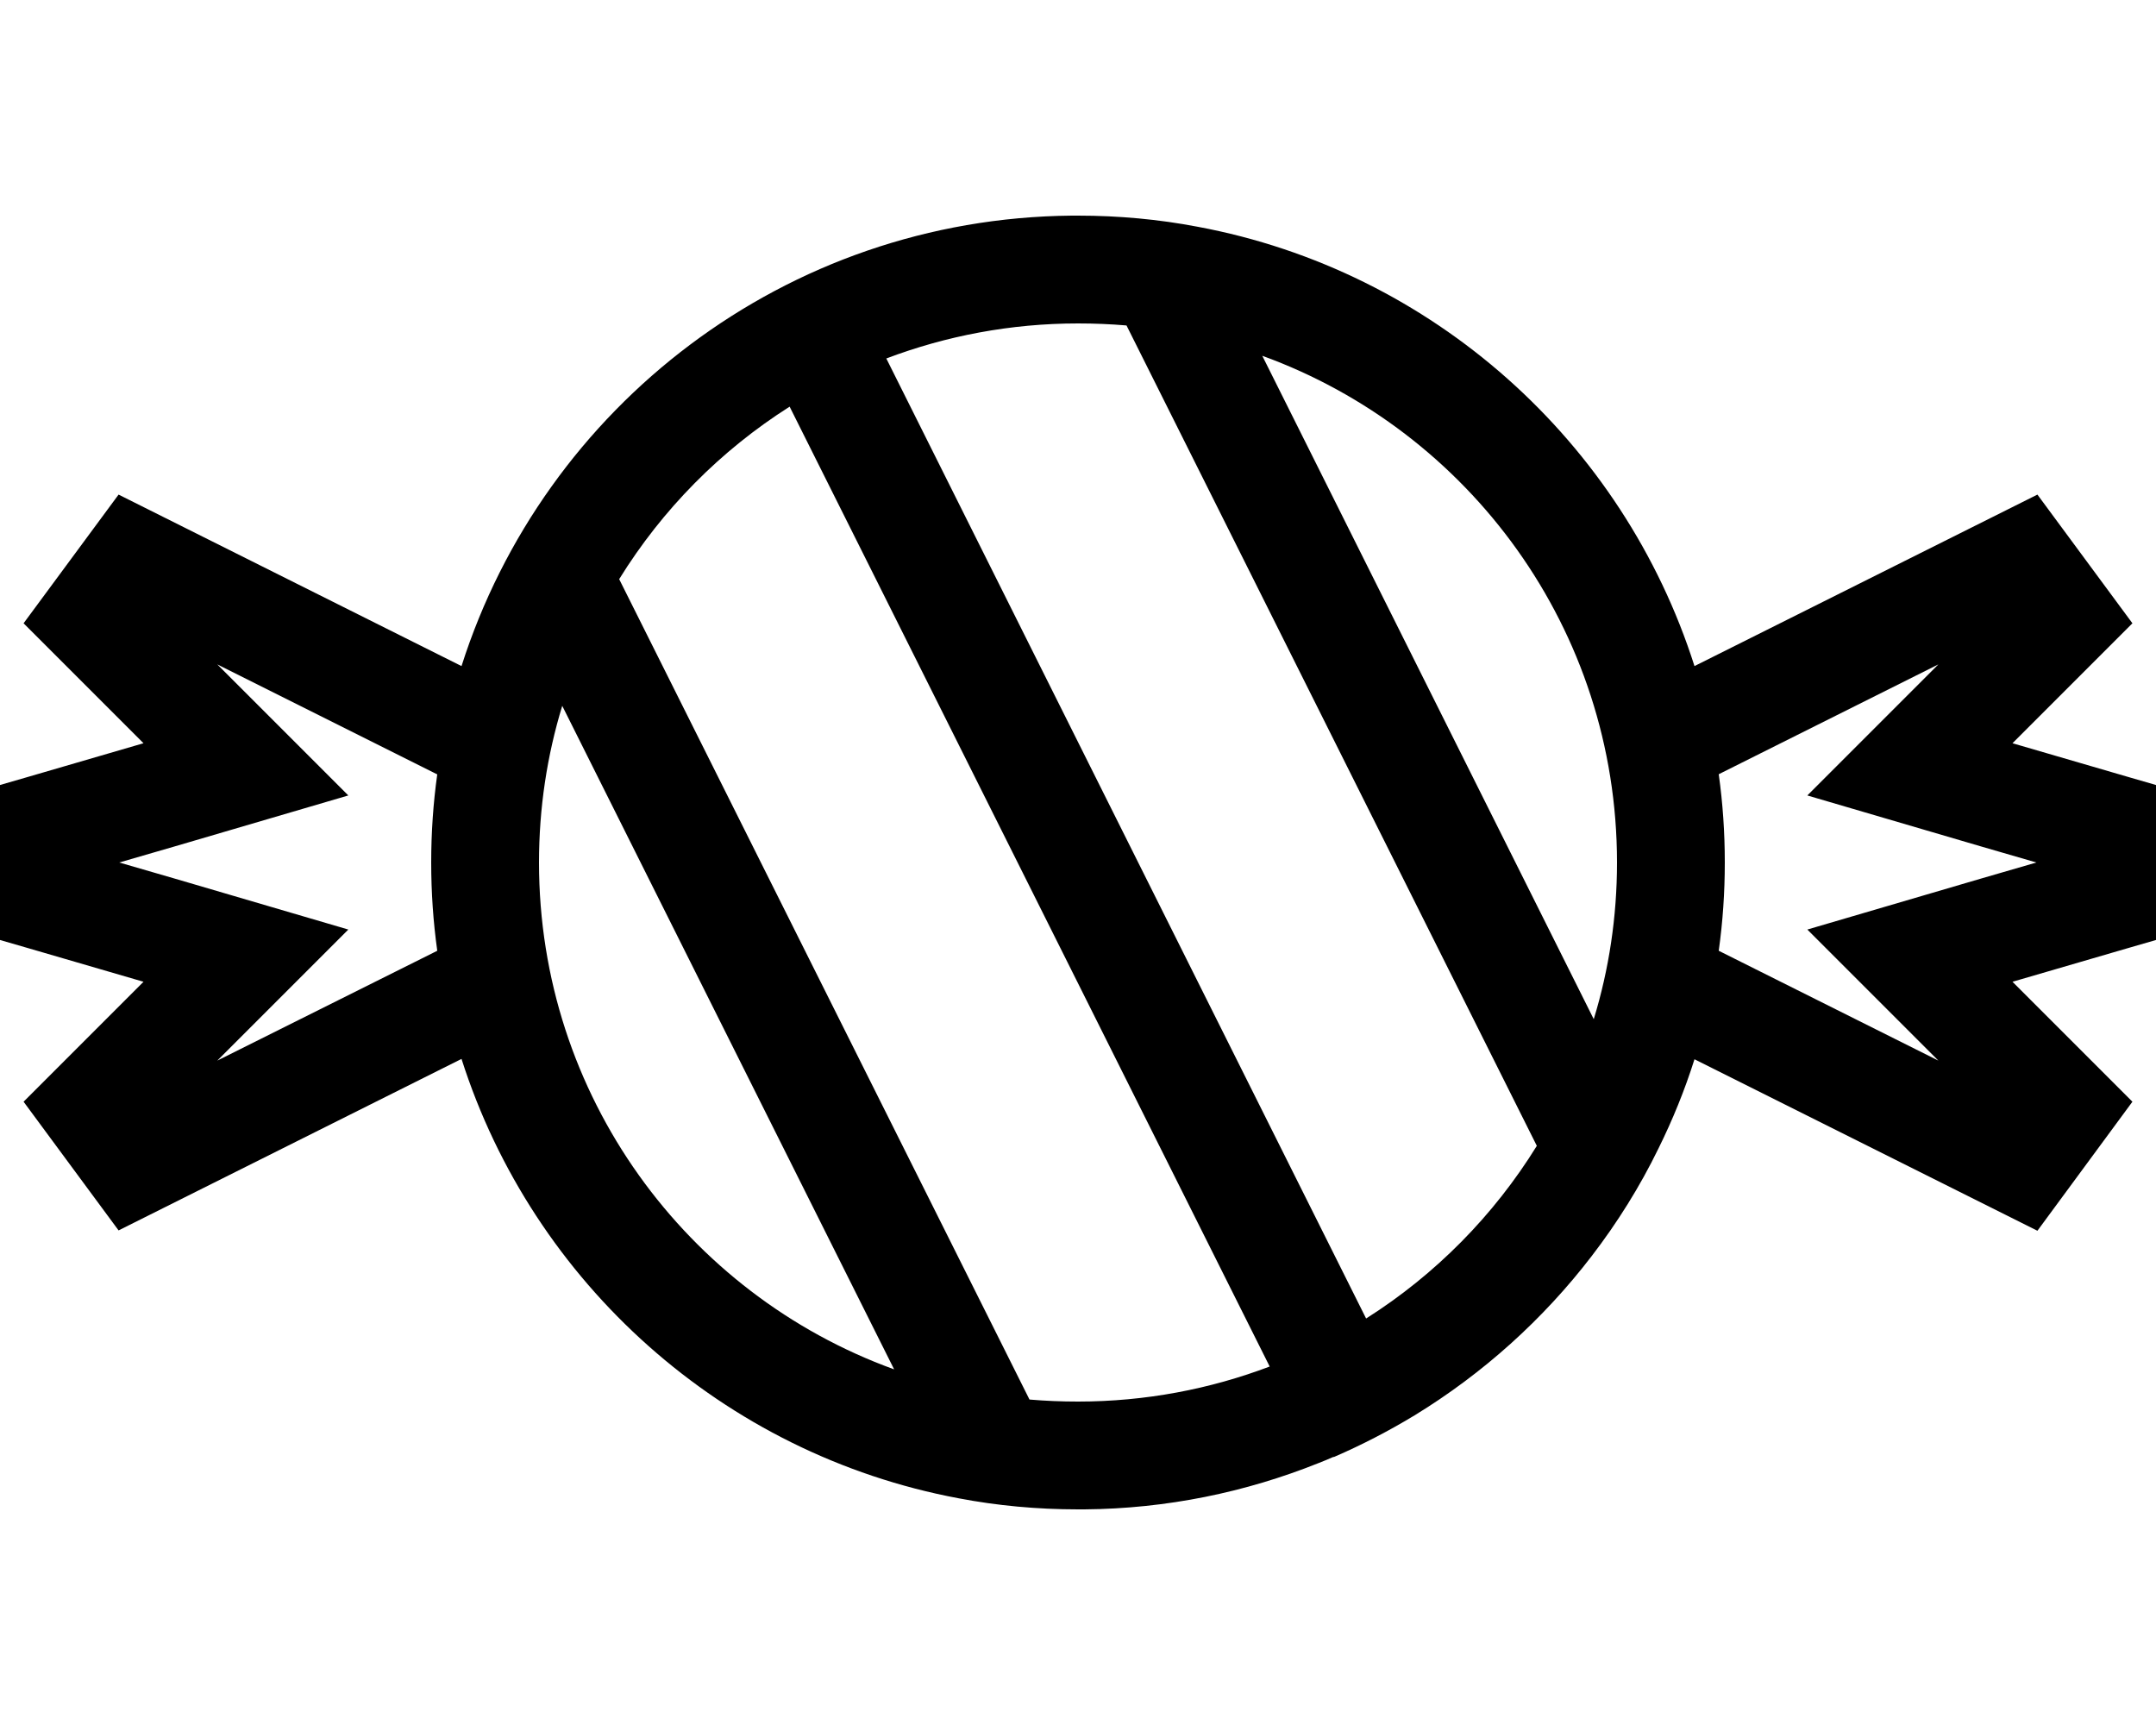 <svg xmlns="http://www.w3.org/2000/svg" viewBox="0 0 640 512"><!--! Font Awesome Pro 6.5.2 by @fontawesome - https://fontawesome.com License - https://fontawesome.com/license (Commercial License) Copyright 2024 Fonticons, Inc. --><path d="M376.9 405.6C359.2 412.3 340 416 320 416c-4.9 0-9.7-.2-14.4-.6L183.8 171.9c12.8-20.7 30.1-38.2 50.6-51.2L376.9 405.6zm28.6-14.3L263.1 106.4C280.8 99.7 300 96 320 96c4.9 0 9.7 .2 14.4 .6L456.2 340.1c-12.8 20.7-30.1 38.2-50.6 51.2zm-9.4 41.1c8.3-3.6 16.2-7.7 23.8-12.3l0 0c20.3-12.4 38.2-28.5 52.6-47.3l0 0c7.6-9.9 14.3-20.6 19.8-31.9l0 0c4.2-8.5 7.8-17.3 10.7-26.5l101.8 50.9L633 327l-9.8-9.8-25.8-25.8 35-10.2L640 279V233l-7.6-2.2-35-10.2 25.8-25.8L633 185l-28.2-38.2L503 197.7C481.8 131.1 425.3 80.3 355.5 67.3l0 0C344 65.1 332.1 64 320 64h0c-.6 0-1.3 0-1.9 0c-84.9 .8-156.6 56.7-181.1 133.7L35.2 146.8 7 185l9.8 9.8 25.8 25.8-35 10.2L0 233v46l7.6 2.2 35 10.2L16.8 317.2 7 327l28.2 38.2L137 314.3c21.2 66.5 77.7 117.3 147.5 130.4c11.5 2.2 23.4 3.3 35.5 3.3m-54.7-41.6C203.9 384.1 160 325.2 160 256c0-16.2 2.4-31.8 6.9-46.5l98.5 196.9zM374.7 105.6C436.1 127.9 480 186.8 480 256c0 16.2-2.4 31.8-6.9 46.5L374.7 105.6zM320 448c.6 0 1.3 0 1.9 0c24.5-.2 47.9-5.1 69.4-13.7c1.6-.6 3.2-1.3 4.8-2M512 256c0-8.9-.6-17.6-1.8-26.2l65.2-32.6-.7 .7-38.2 38.2 51.8 15.2 16.2 4.7-16.2 4.7-51.8 15.2 38.2 38.2 .7 .7-65.2-32.6c1.2-8.6 1.8-17.3 1.8-26.2zM129.8 229.8c-1.2 8.6-1.8 17.3-1.8 26.2s.6 17.6 1.8 26.2L64.5 314.8l.7-.7 38.2-38.2L51.6 260.7 35.4 256l16.2-4.7 51.8-15.2L65.2 197.9l-.7-.7 65.2 32.6z"/></svg>